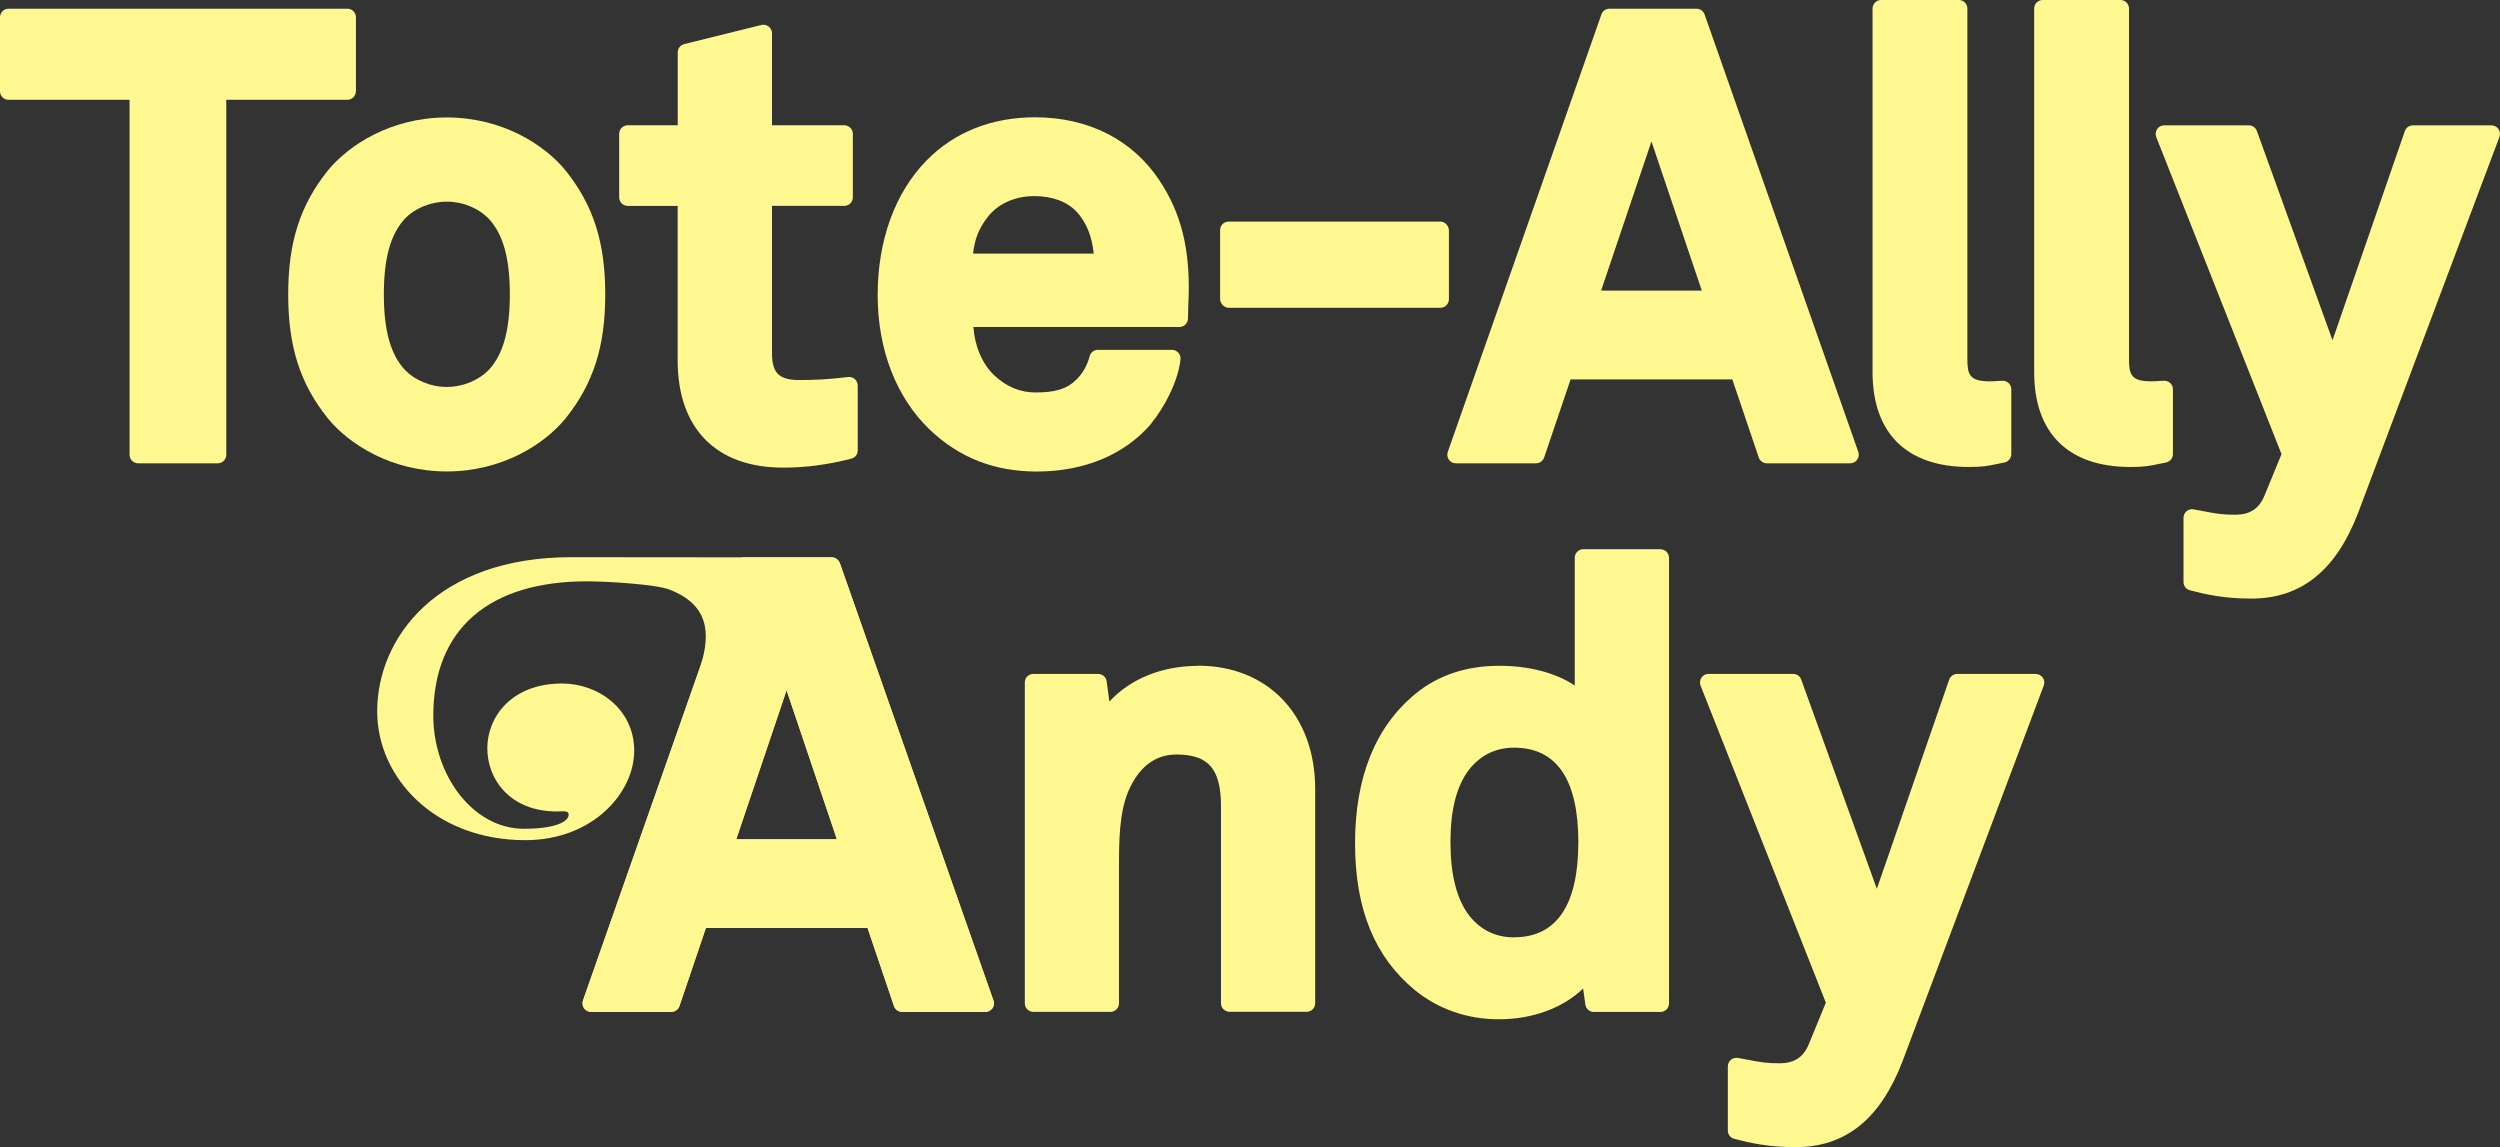 <svg viewBox="0 0 307.35 141.02" xmlns="http://www.w3.org/2000/svg" data-name="Layer 2" id="Layer_2">
  <rect x="0" y="0" width="307.35" height="141.02" fill="#333333" stroke="none"/>
  <defs>
    <style>
      .cls-1 {
        fill: #fff790;
      }
    </style>
  </defs>
  <g data-name="Layer 1" id="Layer_1-2">
    <g>
      <path d="M43.76,11.22V2.12c0-.58-.47-1.05-1.05-1.05H1.05c-.58,0-1.05.47-1.05,1.05v9.1c0,.58.47,1.05,1.05,1.05h14.88v43.64c0,.58.47,1.05,1.05,1.05h9.79c.58,0,1.05-.47,1.05-1.05V12.27h14.88c.58,0,1.05-.47,1.05-1.05Z" class="cls-1"></path>
      <path d="M69.55,51.42s0,0,0,0c3.41-4.28,4.86-8.83,4.86-15.22s-1.45-10.95-4.87-15.23c-2.58-3.16-7.78-6.53-14.62-6.53s-12.04,3.38-14.63,6.54c-3.41,4.28-4.86,8.83-4.86,15.22s1.45,10.95,4.87,15.23c2.58,3.16,7.78,6.53,14.62,6.53s12.04-3.37,14.62-6.53ZM49.7,26.96c1.29-1.36,3.24-2.17,5.23-2.17s3.94.81,5.22,2.17c1.72,1.9,2.53,4.83,2.53,9.22s-.81,7.33-2.52,9.22c-1.29,1.36-3.24,2.17-5.23,2.17s-3.94-.81-5.21-2.16c-1.73-1.9-2.53-4.84-2.53-9.23s.81-7.33,2.52-9.22Z" class="cls-1"></path>
      <path d="M77.16,25.32h6.15v18.98c0,8.38,4.73,13.19,12.97,13.19,2.77,0,5.51-.36,8.38-1.1.47-.12.79-.54.79-1.02v-7.97c0-.3-.13-.59-.35-.79-.22-.2-.53-.3-.82-.26-2.64.31-4.21.37-6.02.37-2.47,0-3.35-.86-3.35-3.27v-18.14h8.89c.58,0,1.05-.47,1.05-1.05v-7.81c0-.58-.47-1.05-1.05-1.05h-8.89V4.09c0-.32-.15-.63-.41-.83-.26-.2-.59-.27-.9-.19l-9.48,2.35c-.47.12-.8.54-.8,1.02v8.96h-6.15c-.58,0-1.05.47-1.05,1.05v7.81c0,.58.47,1.05,1.05,1.05Z" class="cls-1"></path>
      <path d="M141.55,52.03c1.58-1.9,3.32-5.21,3.58-7.86.03-.3-.07-.59-.27-.81-.2-.22-.48-.35-.78-.35h-9.1c-.48,0-.9.32-1.02.79-.3,1.13-.83,2.07-1.62,2.86-1.14,1.14-2.55,1.59-5.02,1.59-1.92,0-3.59-.7-5.11-2.13-1.46-1.4-2.38-3.56-2.54-5.92h25.33c.58,0,1.05-.47,1.05-1.05,0-.82.07-2.61.08-2.62.18-5.92-.92-10.35-3.59-14.35-3.31-5-8.74-7.76-15.3-7.76-5.34,0-9.95,1.84-13.35,5.33-3.86,3.94-5.99,9.81-5.99,16.52s2.27,12.58,6.4,16.55c3.64,3.46,7.95,5.15,13.17,5.15,5.86,0,10.86-2.1,14.09-5.92ZM119.63,31.18c.19-1.79.73-3.13,1.77-4.46,1.25-1.66,3.35-2.61,5.76-2.61,2.21,0,4.02.67,5.22,1.94,1.18,1.31,1.87,2.99,2.08,5.13h-14.83Z" class="cls-1"></path>
      <rect ry="1.05" rx="1.05" height="10.6" width="28.13" y="27.24" x="150" class="cls-1"></rect>
      <path d="M178.12,56.52c.2.28.52.44.86.44h9.86c.45,0,.85-.29,1-.72l3.25-9.6h19.88l3.25,9.6c.14.43.55.72,1,.72h10.24c.34,0,.66-.17.86-.44s.25-.64.14-.96L209.56,1.77c-.15-.42-.55-.7-.99-.7h-10.7c-.45,0-.85.28-.99.7l-18.89,53.79c-.11.32-.06.68.14.96ZM196.84,35.73l6.19-18.34,6.19,18.34h-12.39Z" class="cls-1"></path>
      <path d="M246.21,46.81c-.27,0-.47.02-.7.03-.22.02-.47.04-.9.04-2.48,0-2.74-.83-2.74-2.74V1.05c0-.58-.47-1.05-1.05-1.05h-9.56c-.58,0-1.05.47-1.05,1.05v44.69c0,7.53,4.2,11.67,11.83,11.67,1.71,0,2.3-.12,3.59-.39l.79-.16c.49-.1.85-.53.85-1.03v-7.97c0-.58-.47-1.05-1.05-1.05Z" class="cls-1"></path>
      <path d="M266.08,46.81c-.27,0-.47.02-.7.03-.22.02-.47.04-.9.04-2.48,0-2.74-.83-2.74-2.74V1.05c0-.58-.47-1.05-1.05-1.05h-9.56c-.58,0-1.05.47-1.05,1.05v44.69c0,7.53,4.2,11.67,11.83,11.67,1.71,0,2.3-.12,3.59-.39l.79-.16c.49-.1.85-.53.85-1.03v-7.97c0-.58-.47-1.05-1.05-1.05Z" class="cls-1"></path>
      <path d="M307.16,15.86c-.2-.28-.52-.45-.87-.45h-9.64c-.45,0-.85.28-1,.71l-8.89,25.71-9.3-25.73c-.15-.42-.55-.69-.99-.69h-10.4c-.35,0-.68.17-.87.46s-.24.66-.11.98l15.4,38.98-2.11,5.14c-.66,1.58-1.8,2.31-3.58,2.31-1.61,0-2.31-.13-3.83-.42l-1.29-.24c-.31-.06-.62.03-.86.23-.24.2-.38.5-.38.81v7.89c0,.48.32.9.79,1.02,1.99.52,4.21,1.02,7.55,1.02,6.12,0,10.41-3.45,13.13-10.54,0,0,0,0,0,0l17.37-46.21c.12-.32.08-.69-.12-.97Z" class="cls-1"></path>
      <path d="M103.23,69.21c-.15-.42-.55-.7-.99-.7h-10.7c-.45,0-.85.28-.99.7l-18.89,53.79c-.11.32-.06.68.14.96s.52.44.86.44h9.86c.45,0,.85-.29,1-.72l3.25-9.6h19.88l3.25,9.6c.14.43.55.72,1,.72h10.24c.34,0,.66-.17.86-.44s.25-.64.14-.96l-18.89-53.79ZM102.89,103.18h-12.39l6.19-18.34,6.19,18.34Z" class="cls-1"></path>
      <path d="M147.3,81.86c-4.44,0-8.35,1.6-10.91,4.39l-.34-2.49c-.07-.52-.52-.91-1.04-.91h-7.97c-.58,0-1.05.47-1.05,1.05v39.45c0,.58.47,1.05,1.05,1.05h9.48c.58,0,1.05-.47,1.05-1.05v-16.59c0-3.22,0-6.86,1.2-9.61,1.3-2.91,3.28-4.39,5.87-4.39,3.94,0,5.47,1.79,5.47,6.38v24.2c0,.58.47,1.05,1.05,1.05h9.48c.58,0,1.05-.47,1.05-1.05v-26.33c0-9.07-5.79-15.17-14.41-15.17Z" class="cls-1"></path>
      <path d="M204.13,67.52h-9.48c-.58,0-1.05.47-1.05,1.05v15.71c-2.29-1.54-5.57-2.43-9.27-2.43-4.04,0-7.5,1.15-10.3,3.43-4.94,4.06-7.44,10.26-7.44,18.42s2.48,14.02,7.37,18.04c2.88,2.34,6.44,3.57,10.3,3.57,4.16,0,7.87-1.38,10.37-3.78l.27,1.97c.07.52.52.91,1.04.91h8.2c.58,0,1.05-.47,1.05-1.05v-54.78c0-.58-.47-1.05-1.05-1.05ZM186.15,115.24c-2.27,0-4.14-.91-5.54-2.7-1.52-1.99-2.29-5.01-2.29-9s.75-6.91,2.28-8.91c1.4-1.79,3.27-2.71,5.54-2.71,5.24,0,7.9,3.91,7.9,11.62s-2.66,11.69-7.9,11.69Z" class="cls-1"></path>
      <path d="M250.27,82.85h-9.64c-.45,0-.85.28-1,.71l-8.89,25.71-9.3-25.73c-.15-.42-.55-.69-.99-.69h-10.4c-.35,0-.68.17-.87.46s-.24.66-.11.98l15.4,38.98-2.11,5.14c-.66,1.58-1.8,2.31-3.58,2.31-1.61,0-2.31-.13-3.83-.42l-1.29-.24c-.31-.05-.62.03-.86.23-.24.2-.38.5-.38.81v7.89c0,.48.32.9.79,1.02,1.99.52,4.21,1.02,7.55,1.02,6.12,0,10.41-3.45,13.13-10.54,0,0,0,0,0,0l17.37-46.21c.12-.32.08-.69-.12-.97-.2-.28-.52-.45-.87-.45Z" class="cls-1"></path>
      <path d="M122.12,123l-18.88-53.77c-.15-.42-.55-.7-.99-.7,0,0-25.66-.03-32.03-.03-16.46,0-23.85,9.89-23.85,18.96,0,8.14,7.08,15.83,18.21,15.83,8.31,0,13.39-5.84,13.39-10.99s-4.44-8.27-8.87-8.27c-6.21,0-9.19,4.11-9.19,7.96s2.82,7.77,8.55,7.77c.26,0,.53-.02.76-.02.4,0,.69.06.69.41,0,.92-1.79,1.74-5.5,1.74-6.29,0-11.14-6.63-11.14-13.9,0-10.84,7.05-16.52,18.86-16.52,2.49,0,8.51.36,10.2,1.02,4.6,1.8,5.16,5.08,3.77,9.47l-14.41,41.04c-.11.32-.06.68.13.96.2.28.52.44.86.44h9.86c.45,0,.85-.29,1-.72l3.25-9.6h19.87l3.25,9.6c.15.43.55.72,1,.72h10.24c.34,0,.66-.17.86-.44.2-.28.25-.64.13-.96ZM90.52,103.19l6.19-18.33,6.19,18.33h-12.38Z" class="cls-1"></path>
    </g>
  </g>
</svg>